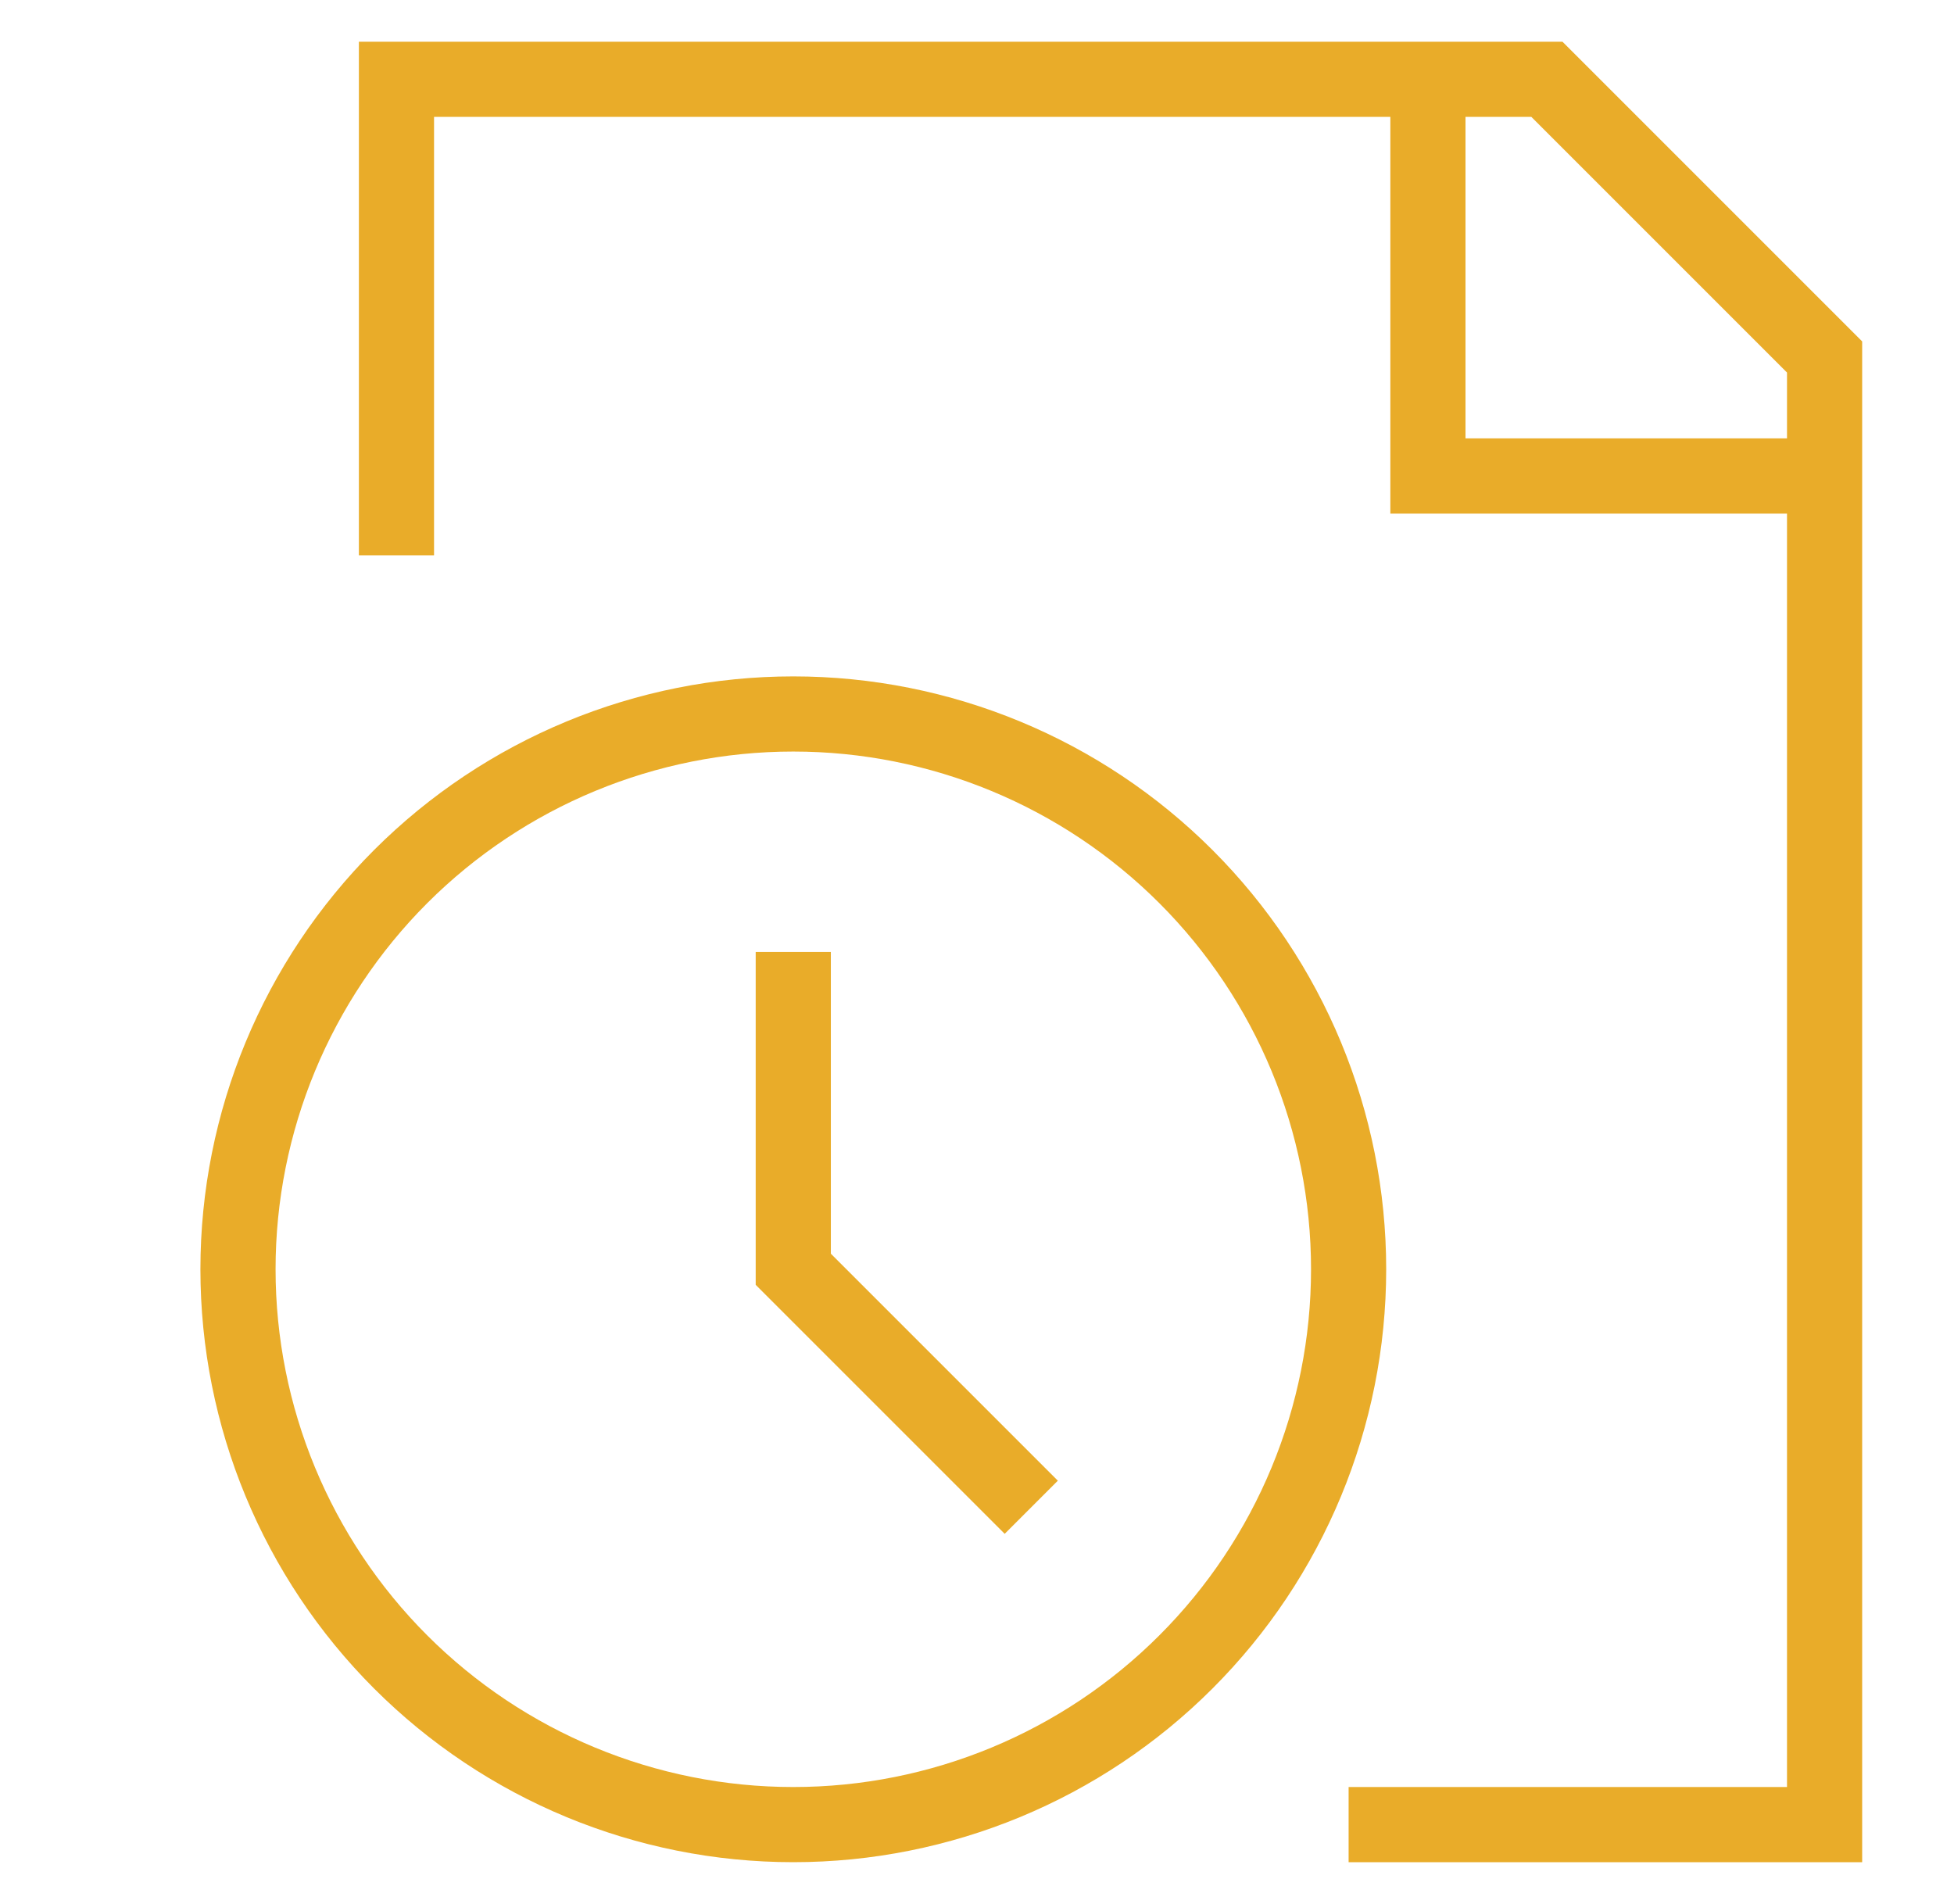 <svg width="39" height="38" viewBox="0 0 39 38" fill="none" xmlns="http://www.w3.org/2000/svg">
<path d="M7.913 11.083V1.583H30.875L36.417 7.125V36.417H26.917M28.5 1.583V9.5H36.417M15.833 19V25.333L20.583 30.083M15.833 36.417C18.773 36.417 21.592 35.249 23.67 33.17C25.749 31.092 26.917 28.273 26.917 25.333C26.917 22.394 25.749 19.575 23.67 17.496C21.592 15.418 18.773 14.25 15.833 14.25C12.894 14.25 10.075 15.418 7.996 17.496C5.918 19.575 4.75 22.394 4.75 25.333C4.75 28.273 5.918 31.092 7.996 33.17C10.075 35.249 12.894 36.417 15.833 36.417Z" stroke="#E9AC29" stroke-width="1.5"/>
</svg>
